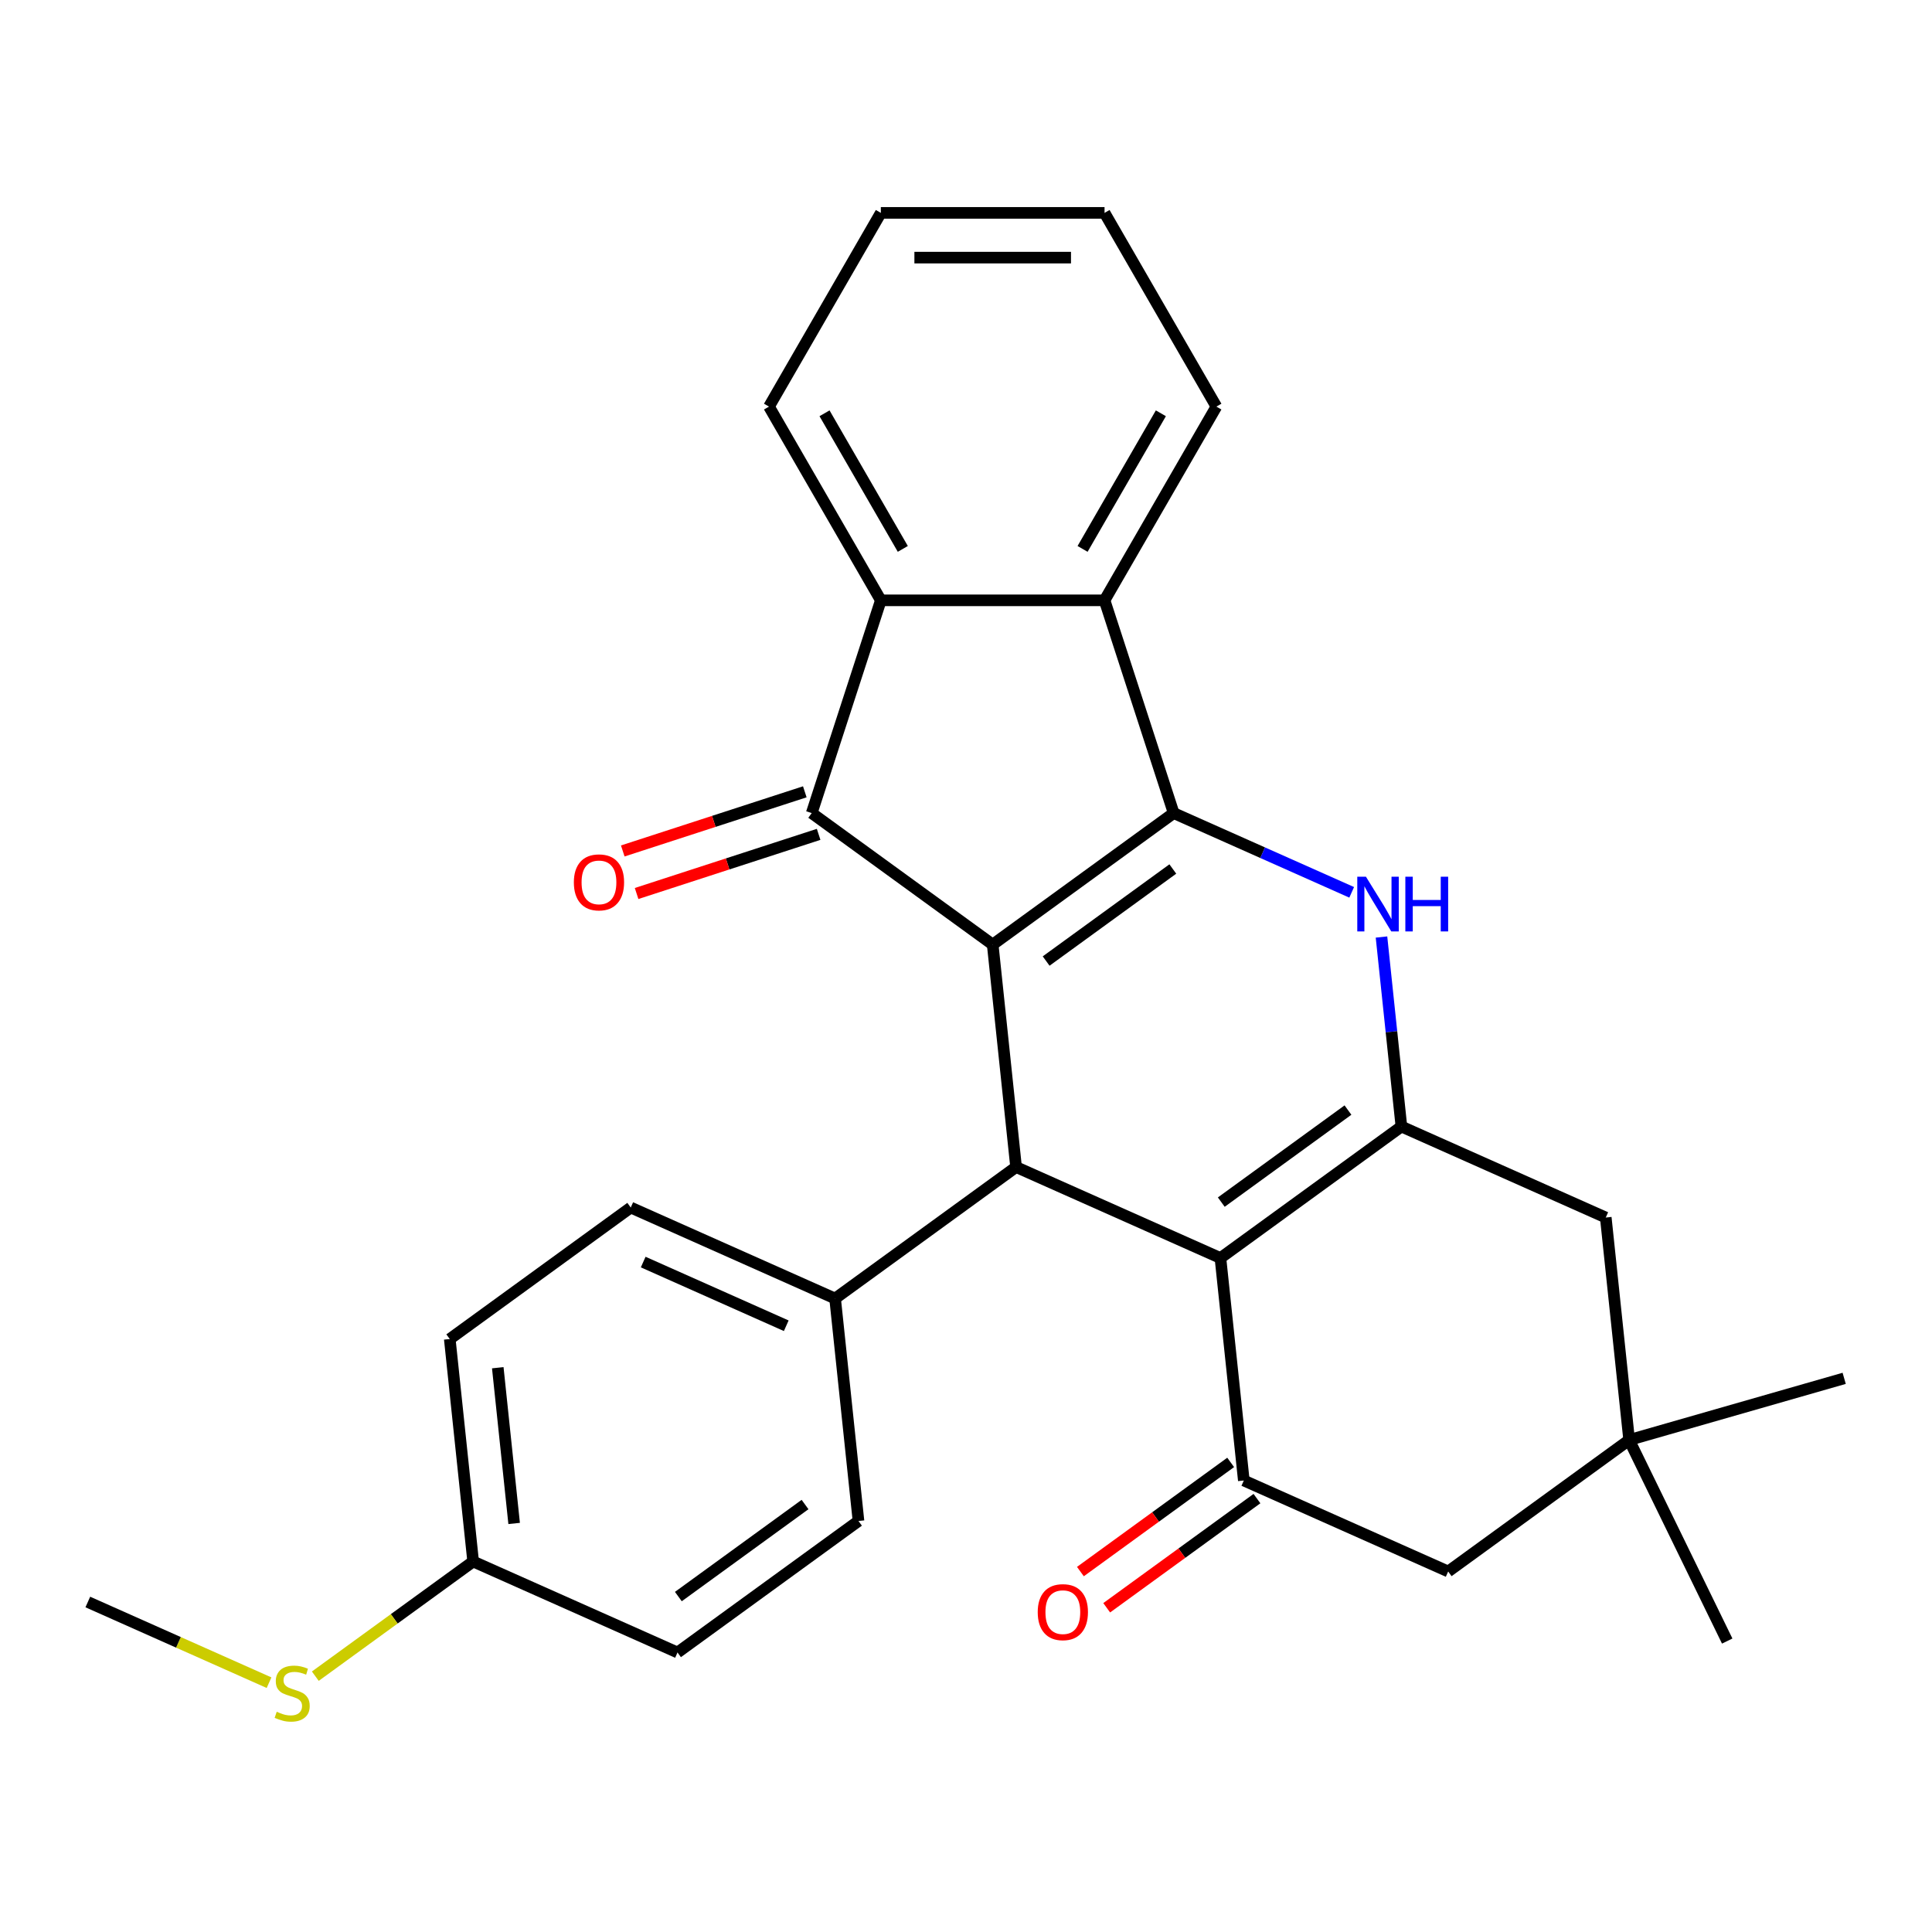 <?xml version='1.0' encoding='iso-8859-1'?>
<svg version='1.1' baseProfile='full'
              xmlns='http://www.w3.org/2000/svg'
                      xmlns:rdkit='http://www.rdkit.org/xml'
                      xmlns:xlink='http://www.w3.org/1999/xlink'
                  xml:space='preserve'
width='1000px' height='1000px' viewBox='0 0 1000 1000'>
<!-- END OF HEADER -->
<rect style='opacity:1.0;fill:#FFFFFF;stroke:none' width='1000' height='1000' x='0' y='0'> </rect>
<path class='bond-0' d='M 513.817,488.908 L 607.489,420.851' style='fill:none;fill-rule:evenodd;stroke:#000000;stroke-width:6px;stroke-linecap:butt;stroke-linejoin:miter;stroke-opacity:1' />
<path class='bond-0' d='M 541.479,497.434 L 607.05,449.794' style='fill:none;fill-rule:evenodd;stroke:#000000;stroke-width:6px;stroke-linecap:butt;stroke-linejoin:miter;stroke-opacity:1' />
<path class='bond-1' d='M 513.817,488.908 L 420.144,420.851' style='fill:none;fill-rule:evenodd;stroke:#000000;stroke-width:6px;stroke-linecap:butt;stroke-linejoin:miter;stroke-opacity:1' />
<path class='bond-2' d='M 513.817,488.908 L 525.919,604.059' style='fill:none;fill-rule:evenodd;stroke:#000000;stroke-width:6px;stroke-linecap:butt;stroke-linejoin:miter;stroke-opacity:1' />
<path class='bond-3' d='M 607.489,420.851 L 653.559,441.363' style='fill:none;fill-rule:evenodd;stroke:#000000;stroke-width:6px;stroke-linecap:butt;stroke-linejoin:miter;stroke-opacity:1' />
<path class='bond-3' d='M 653.559,441.363 L 699.63,461.874' style='fill:none;fill-rule:evenodd;stroke:#0000FF;stroke-width:6px;stroke-linecap:butt;stroke-linejoin:miter;stroke-opacity:1' />
<path class='bond-4' d='M 607.489,420.851 L 571.709,310.732' style='fill:none;fill-rule:evenodd;stroke:#000000;stroke-width:6px;stroke-linecap:butt;stroke-linejoin:miter;stroke-opacity:1' />
<path class='bond-5' d='M 631.695,651.153 L 525.919,604.059' style='fill:none;fill-rule:evenodd;stroke:#000000;stroke-width:6px;stroke-linecap:butt;stroke-linejoin:miter;stroke-opacity:1' />
<path class='bond-6' d='M 631.695,651.153 L 725.367,583.096' style='fill:none;fill-rule:evenodd;stroke:#000000;stroke-width:6px;stroke-linecap:butt;stroke-linejoin:miter;stroke-opacity:1' />
<path class='bond-6' d='M 632.134,622.21 L 697.705,574.57' style='fill:none;fill-rule:evenodd;stroke:#000000;stroke-width:6px;stroke-linecap:butt;stroke-linejoin:miter;stroke-opacity:1' />
<path class='bond-7' d='M 631.695,651.153 L 643.798,766.304' style='fill:none;fill-rule:evenodd;stroke:#000000;stroke-width:6px;stroke-linecap:butt;stroke-linejoin:miter;stroke-opacity:1' />
<path class='bond-8' d='M 715.057,485 L 720.212,534.048' style='fill:none;fill-rule:evenodd;stroke:#0000FF;stroke-width:6px;stroke-linecap:butt;stroke-linejoin:miter;stroke-opacity:1' />
<path class='bond-8' d='M 720.212,534.048 L 725.367,583.096' style='fill:none;fill-rule:evenodd;stroke:#000000;stroke-width:6px;stroke-linecap:butt;stroke-linejoin:miter;stroke-opacity:1' />
<path class='bond-9' d='M 420.144,420.851 L 455.924,310.732' style='fill:none;fill-rule:evenodd;stroke:#000000;stroke-width:6px;stroke-linecap:butt;stroke-linejoin:miter;stroke-opacity:1' />
<path class='bond-10' d='M 416.566,409.839 L 369.454,425.146' style='fill:none;fill-rule:evenodd;stroke:#000000;stroke-width:6px;stroke-linecap:butt;stroke-linejoin:miter;stroke-opacity:1' />
<path class='bond-10' d='M 369.454,425.146 L 322.342,440.454' style='fill:none;fill-rule:evenodd;stroke:#FF0000;stroke-width:6px;stroke-linecap:butt;stroke-linejoin:miter;stroke-opacity:1' />
<path class='bond-10' d='M 423.722,431.863 L 376.61,447.17' style='fill:none;fill-rule:evenodd;stroke:#000000;stroke-width:6px;stroke-linecap:butt;stroke-linejoin:miter;stroke-opacity:1' />
<path class='bond-10' d='M 376.61,447.17 L 329.498,462.478' style='fill:none;fill-rule:evenodd;stroke:#FF0000;stroke-width:6px;stroke-linecap:butt;stroke-linejoin:miter;stroke-opacity:1' />
<path class='bond-11' d='M 725.367,583.096 L 831.142,630.19' style='fill:none;fill-rule:evenodd;stroke:#000000;stroke-width:6px;stroke-linecap:butt;stroke-linejoin:miter;stroke-opacity:1' />
<path class='bond-12' d='M 525.919,604.059 L 432.247,672.116' style='fill:none;fill-rule:evenodd;stroke:#000000;stroke-width:6px;stroke-linecap:butt;stroke-linejoin:miter;stroke-opacity:1' />
<path class='bond-13' d='M 643.798,766.304 L 749.573,813.398' style='fill:none;fill-rule:evenodd;stroke:#000000;stroke-width:6px;stroke-linecap:butt;stroke-linejoin:miter;stroke-opacity:1' />
<path class='bond-14' d='M 636.992,756.937 L 598.103,785.191' style='fill:none;fill-rule:evenodd;stroke:#000000;stroke-width:6px;stroke-linecap:butt;stroke-linejoin:miter;stroke-opacity:1' />
<path class='bond-14' d='M 598.103,785.191 L 559.214,813.446' style='fill:none;fill-rule:evenodd;stroke:#FF0000;stroke-width:6px;stroke-linecap:butt;stroke-linejoin:miter;stroke-opacity:1' />
<path class='bond-14' d='M 650.603,775.671 L 611.714,803.926' style='fill:none;fill-rule:evenodd;stroke:#000000;stroke-width:6px;stroke-linecap:butt;stroke-linejoin:miter;stroke-opacity:1' />
<path class='bond-14' d='M 611.714,803.926 L 572.826,832.18' style='fill:none;fill-rule:evenodd;stroke:#FF0000;stroke-width:6px;stroke-linecap:butt;stroke-linejoin:miter;stroke-opacity:1' />
<path class='bond-15' d='M 571.709,310.732 L 629.602,210.459' style='fill:none;fill-rule:evenodd;stroke:#000000;stroke-width:6px;stroke-linecap:butt;stroke-linejoin:miter;stroke-opacity:1' />
<path class='bond-15' d='M 560.339,284.113 L 600.864,213.921' style='fill:none;fill-rule:evenodd;stroke:#000000;stroke-width:6px;stroke-linecap:butt;stroke-linejoin:miter;stroke-opacity:1' />
<path class='bond-16' d='M 571.709,310.732 L 455.924,310.732' style='fill:none;fill-rule:evenodd;stroke:#000000;stroke-width:6px;stroke-linecap:butt;stroke-linejoin:miter;stroke-opacity:1' />
<path class='bond-17' d='M 455.924,310.732 L 398.031,210.459' style='fill:none;fill-rule:evenodd;stroke:#000000;stroke-width:6px;stroke-linecap:butt;stroke-linejoin:miter;stroke-opacity:1' />
<path class='bond-17' d='M 467.295,284.113 L 426.77,213.921' style='fill:none;fill-rule:evenodd;stroke:#000000;stroke-width:6px;stroke-linecap:butt;stroke-linejoin:miter;stroke-opacity:1' />
<path class='bond-18' d='M 831.142,630.19 L 843.245,745.341' style='fill:none;fill-rule:evenodd;stroke:#000000;stroke-width:6px;stroke-linecap:butt;stroke-linejoin:miter;stroke-opacity:1' />
<path class='bond-19' d='M 843.245,745.341 L 749.573,813.398' style='fill:none;fill-rule:evenodd;stroke:#000000;stroke-width:6px;stroke-linecap:butt;stroke-linejoin:miter;stroke-opacity:1' />
<path class='bond-20' d='M 843.245,745.341 L 954.545,713.427' style='fill:none;fill-rule:evenodd;stroke:#000000;stroke-width:6px;stroke-linecap:butt;stroke-linejoin:miter;stroke-opacity:1' />
<path class='bond-21' d='M 843.245,745.341 L 894.002,849.409' style='fill:none;fill-rule:evenodd;stroke:#000000;stroke-width:6px;stroke-linecap:butt;stroke-linejoin:miter;stroke-opacity:1' />
<path class='bond-22' d='M 432.247,672.116 L 326.472,625.022' style='fill:none;fill-rule:evenodd;stroke:#000000;stroke-width:6px;stroke-linecap:butt;stroke-linejoin:miter;stroke-opacity:1' />
<path class='bond-22' d='M 406.962,686.207 L 332.919,653.241' style='fill:none;fill-rule:evenodd;stroke:#000000;stroke-width:6px;stroke-linecap:butt;stroke-linejoin:miter;stroke-opacity:1' />
<path class='bond-23' d='M 432.247,672.116 L 444.35,787.267' style='fill:none;fill-rule:evenodd;stroke:#000000;stroke-width:6px;stroke-linecap:butt;stroke-linejoin:miter;stroke-opacity:1' />
<path class='bond-24' d='M 326.472,625.022 L 232.799,693.079' style='fill:none;fill-rule:evenodd;stroke:#000000;stroke-width:6px;stroke-linecap:butt;stroke-linejoin:miter;stroke-opacity:1' />
<path class='bond-25' d='M 444.35,787.267 L 350.678,855.324' style='fill:none;fill-rule:evenodd;stroke:#000000;stroke-width:6px;stroke-linecap:butt;stroke-linejoin:miter;stroke-opacity:1' />
<path class='bond-25' d='M 416.688,778.741 L 351.117,826.381' style='fill:none;fill-rule:evenodd;stroke:#000000;stroke-width:6px;stroke-linecap:butt;stroke-linejoin:miter;stroke-opacity:1' />
<path class='bond-26' d='M 244.902,808.23 L 350.678,855.324' style='fill:none;fill-rule:evenodd;stroke:#000000;stroke-width:6px;stroke-linecap:butt;stroke-linejoin:miter;stroke-opacity:1' />
<path class='bond-27' d='M 244.902,808.23 L 204.053,837.908' style='fill:none;fill-rule:evenodd;stroke:#000000;stroke-width:6px;stroke-linecap:butt;stroke-linejoin:miter;stroke-opacity:1' />
<path class='bond-27' d='M 204.053,837.908 L 163.204,867.587' style='fill:none;fill-rule:evenodd;stroke:#CCCC00;stroke-width:6px;stroke-linecap:butt;stroke-linejoin:miter;stroke-opacity:1' />
<path class='bond-28' d='M 244.902,808.23 L 232.799,693.079' style='fill:none;fill-rule:evenodd;stroke:#000000;stroke-width:6px;stroke-linecap:butt;stroke-linejoin:miter;stroke-opacity:1' />
<path class='bond-28' d='M 266.117,788.537 L 257.645,707.931' style='fill:none;fill-rule:evenodd;stroke:#000000;stroke-width:6px;stroke-linecap:butt;stroke-linejoin:miter;stroke-opacity:1' />
<path class='bond-29' d='M 139.255,870.955 L 92.355,850.074' style='fill:none;fill-rule:evenodd;stroke:#CCCC00;stroke-width:6px;stroke-linecap:butt;stroke-linejoin:miter;stroke-opacity:1' />
<path class='bond-29' d='M 92.355,850.074 L 45.455,829.193' style='fill:none;fill-rule:evenodd;stroke:#000000;stroke-width:6px;stroke-linecap:butt;stroke-linejoin:miter;stroke-opacity:1' />
<path class='bond-30' d='M 629.602,210.459 L 571.709,110.186' style='fill:none;fill-rule:evenodd;stroke:#000000;stroke-width:6px;stroke-linecap:butt;stroke-linejoin:miter;stroke-opacity:1' />
<path class='bond-31' d='M 398.031,210.459 L 455.924,110.186' style='fill:none;fill-rule:evenodd;stroke:#000000;stroke-width:6px;stroke-linecap:butt;stroke-linejoin:miter;stroke-opacity:1' />
<path class='bond-32' d='M 571.709,110.186 L 455.924,110.186' style='fill:none;fill-rule:evenodd;stroke:#000000;stroke-width:6px;stroke-linecap:butt;stroke-linejoin:miter;stroke-opacity:1' />
<path class='bond-32' d='M 554.342,133.343 L 473.292,133.343' style='fill:none;fill-rule:evenodd;stroke:#000000;stroke-width:6px;stroke-linecap:butt;stroke-linejoin:miter;stroke-opacity:1' />
<path  class='atom-3' d='M 707.004 453.785
L 716.284 468.785
Q 717.204 470.265, 718.684 472.945
Q 720.164 475.625, 720.244 475.785
L 720.244 453.785
L 724.004 453.785
L 724.004 482.105
L 720.124 482.105
L 710.164 465.705
Q 709.004 463.785, 707.764 461.585
Q 706.564 459.385, 706.204 458.705
L 706.204 482.105
L 702.524 482.105
L 702.524 453.785
L 707.004 453.785
' fill='#0000FF'/>
<path  class='atom-3' d='M 727.404 453.785
L 731.244 453.785
L 731.244 465.825
L 745.724 465.825
L 745.724 453.785
L 749.564 453.785
L 749.564 482.105
L 745.724 482.105
L 745.724 469.025
L 731.244 469.025
L 731.244 482.105
L 727.404 482.105
L 727.404 453.785
' fill='#0000FF'/>
<path  class='atom-14' d='M 297.026 456.71
Q 297.026 449.91, 300.386 446.11
Q 303.746 442.31, 310.026 442.31
Q 316.306 442.31, 319.666 446.11
Q 323.026 449.91, 323.026 456.71
Q 323.026 463.59, 319.626 467.51
Q 316.226 471.39, 310.026 471.39
Q 303.786 471.39, 300.386 467.51
Q 297.026 463.63, 297.026 456.71
M 310.026 468.19
Q 314.346 468.19, 316.666 465.31
Q 319.026 462.39, 319.026 456.71
Q 319.026 451.15, 316.666 448.35
Q 314.346 445.51, 310.026 445.51
Q 305.706 445.51, 303.346 448.31
Q 301.026 451.11, 301.026 456.71
Q 301.026 462.43, 303.346 465.31
Q 305.706 468.19, 310.026 468.19
' fill='#FF0000'/>
<path  class='atom-15' d='M 537.125 834.441
Q 537.125 827.641, 540.485 823.841
Q 543.845 820.041, 550.125 820.041
Q 556.405 820.041, 559.765 823.841
Q 563.125 827.641, 563.125 834.441
Q 563.125 841.321, 559.725 845.241
Q 556.325 849.121, 550.125 849.121
Q 543.885 849.121, 540.485 845.241
Q 537.125 841.361, 537.125 834.441
M 550.125 845.921
Q 554.445 845.921, 556.765 843.041
Q 559.125 840.121, 559.125 834.441
Q 559.125 828.881, 556.765 826.081
Q 554.445 823.241, 550.125 823.241
Q 545.805 823.241, 543.445 826.041
Q 541.125 828.841, 541.125 834.441
Q 541.125 840.161, 543.445 843.041
Q 545.805 845.921, 550.125 845.921
' fill='#FF0000'/>
<path  class='atom-19' d='M 143.23 886.007
Q 143.55 886.127, 144.87 886.687
Q 146.19 887.247, 147.63 887.607
Q 149.11 887.927, 150.55 887.927
Q 153.23 887.927, 154.79 886.647
Q 156.35 885.327, 156.35 883.047
Q 156.35 881.487, 155.55 880.527
Q 154.79 879.567, 153.59 879.047
Q 152.39 878.527, 150.39 877.927
Q 147.87 877.167, 146.35 876.447
Q 144.87 875.727, 143.79 874.207
Q 142.75 872.687, 142.75 870.127
Q 142.75 866.567, 145.15 864.367
Q 147.59 862.167, 152.39 862.167
Q 155.67 862.167, 159.39 863.727
L 158.47 866.807
Q 155.07 865.407, 152.51 865.407
Q 149.75 865.407, 148.23 866.567
Q 146.71 867.687, 146.75 869.647
Q 146.75 871.167, 147.51 872.087
Q 148.31 873.007, 149.43 873.527
Q 150.59 874.047, 152.51 874.647
Q 155.07 875.447, 156.59 876.247
Q 158.11 877.047, 159.19 878.687
Q 160.31 880.287, 160.31 883.047
Q 160.31 886.967, 157.67 889.087
Q 155.07 891.167, 150.71 891.167
Q 148.19 891.167, 146.27 890.607
Q 144.39 890.087, 142.15 889.167
L 143.23 886.007
' fill='#CCCC00'/>
</svg>
